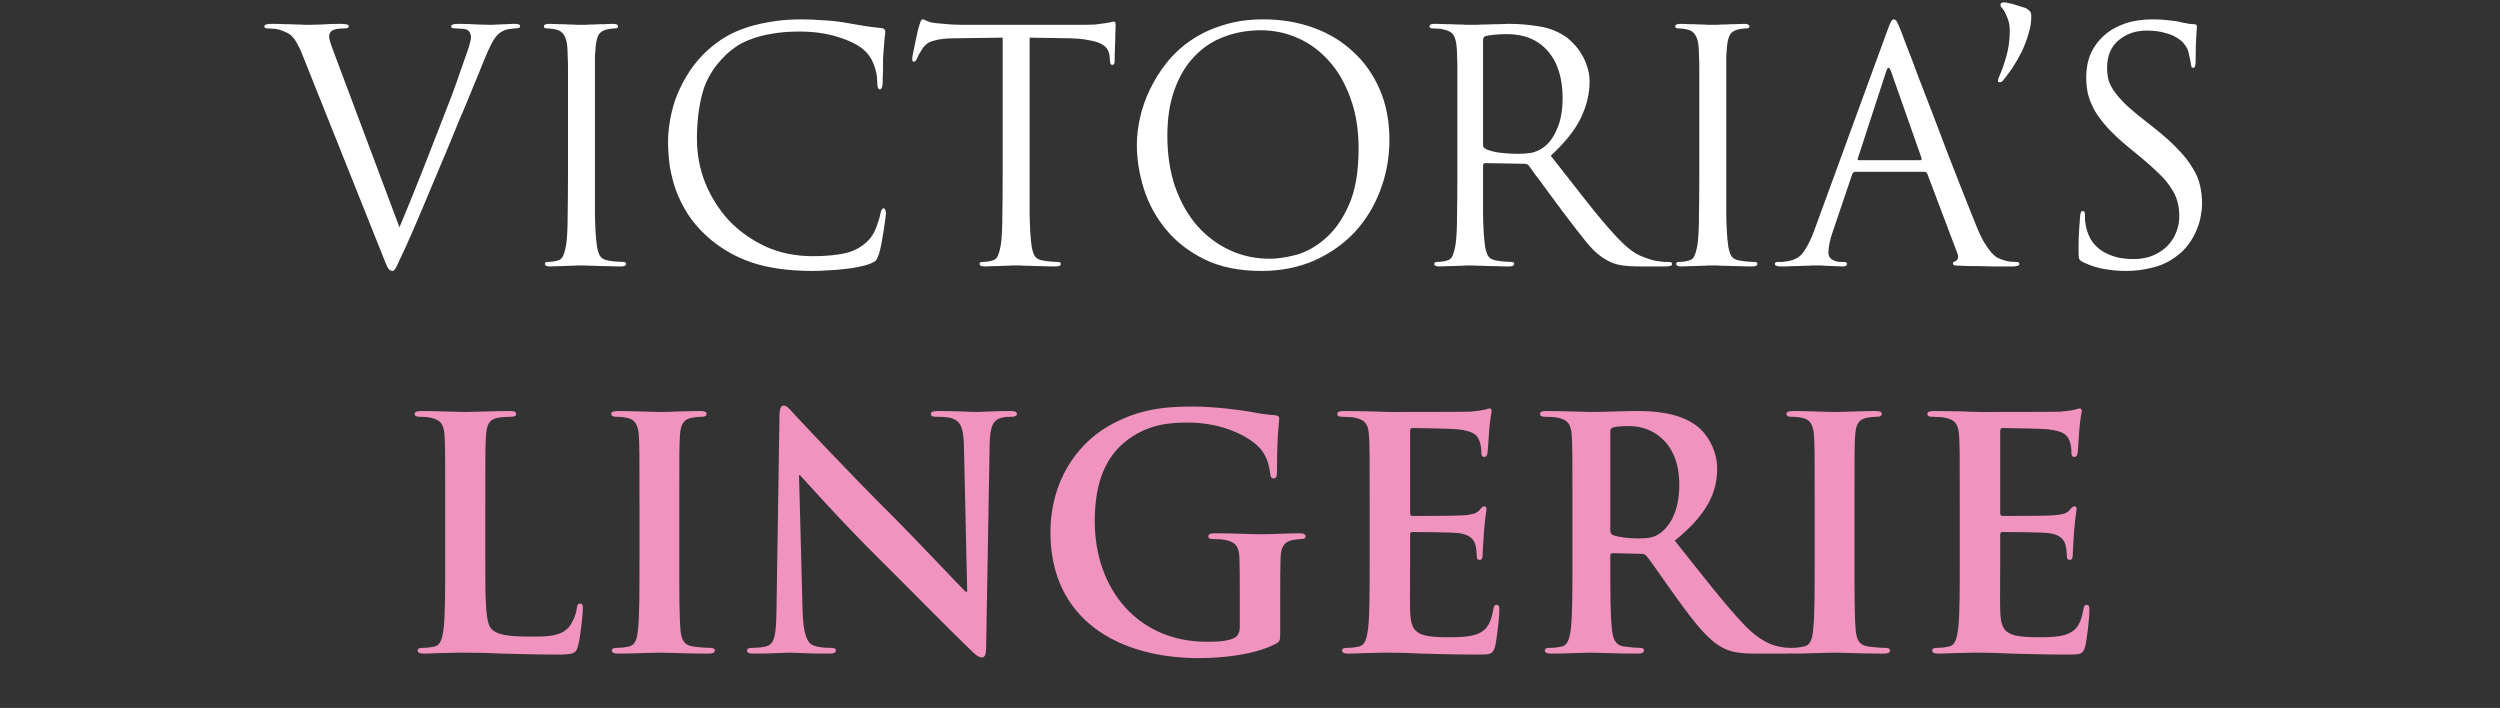 <?xml version="1.0" encoding="UTF-8"?> <svg xmlns="http://www.w3.org/2000/svg" width="226" height="64" viewBox="0 0 226 64" fill="none"><rect x="0" y="0" width="226" height="64" fill="#333333" stroke="none"/><g clip-path="url(#clip0_3015_355)"><path d="M30.541 5.695L36.111 20.548C36.382 19.91 36.71 19.117 37.097 18.169C37.484 17.202 37.89 16.187 38.315 15.123C38.741 14.04 39.166 12.947 39.592 11.845C40.037 10.723 40.443 9.679 40.81 8.712C41.178 7.726 41.487 6.855 41.739 6.101C42.009 5.347 42.203 4.796 42.319 4.447C42.396 4.235 42.454 4.032 42.493 3.838C42.551 3.645 42.58 3.48 42.58 3.345C42.58 3.229 42.551 3.113 42.493 2.997C42.454 2.862 42.358 2.755 42.203 2.678C42.029 2.62 41.835 2.591 41.623 2.591C41.429 2.571 41.255 2.562 41.1 2.562C40.888 2.562 40.781 2.504 40.781 2.388C40.781 2.233 40.994 2.156 41.419 2.156C42 2.156 42.57 2.175 43.131 2.214C43.711 2.233 44.088 2.243 44.262 2.243C44.301 2.243 44.398 2.243 44.553 2.243C44.727 2.223 44.92 2.214 45.133 2.214C45.365 2.194 45.597 2.185 45.829 2.185C46.08 2.165 46.312 2.156 46.525 2.156C46.854 2.156 47.018 2.223 47.018 2.359C47.018 2.494 46.902 2.562 46.67 2.562C46.574 2.562 46.38 2.581 46.09 2.62C45.819 2.639 45.548 2.736 45.278 2.91C45.181 2.968 45.075 3.055 44.959 3.171C44.862 3.268 44.746 3.422 44.611 3.635C44.495 3.829 44.359 4.09 44.204 4.418C44.05 4.747 43.876 5.153 43.682 5.637C43.605 5.85 43.46 6.207 43.247 6.71C43.034 7.213 42.783 7.822 42.493 8.538C42.203 9.253 41.874 10.037 41.507 10.888C41.158 11.739 40.801 12.609 40.433 13.498C39.544 15.626 38.78 17.444 38.141 18.952C37.503 20.461 37.02 21.573 36.691 22.288C36.285 23.159 36.014 23.739 35.879 24.029C35.743 24.338 35.608 24.493 35.472 24.493C35.298 24.493 35.144 24.367 35.008 24.116C34.892 23.865 34.699 23.391 34.428 22.695L27.321 4.912C27.166 4.505 27.011 4.177 26.857 3.925C26.721 3.674 26.576 3.471 26.422 3.316C26.267 3.142 26.093 3.016 25.899 2.939C25.706 2.842 25.483 2.755 25.232 2.678C25.019 2.62 24.807 2.591 24.594 2.591C24.381 2.571 24.226 2.562 24.13 2.562C23.975 2.562 23.898 2.494 23.898 2.359C23.898 2.223 24.149 2.156 24.652 2.156C25 2.156 25.358 2.165 25.725 2.185C26.093 2.185 26.431 2.194 26.741 2.214C27.05 2.214 27.321 2.223 27.553 2.243C27.785 2.243 27.949 2.243 28.046 2.243C28.201 2.243 28.549 2.233 29.09 2.214C29.632 2.175 30.183 2.156 30.744 2.156C31.266 2.156 31.527 2.223 31.527 2.359C31.527 2.494 31.43 2.562 31.237 2.562C31.082 2.562 30.889 2.571 30.657 2.591C30.444 2.61 30.27 2.649 30.135 2.707C29.98 2.784 29.874 2.881 29.816 2.997C29.777 3.094 29.758 3.19 29.758 3.287C29.758 3.48 29.835 3.79 29.99 4.215C30.144 4.641 30.328 5.134 30.541 5.695ZM53.783 10.569V15.674C53.783 17.067 53.783 18.314 53.783 19.416C53.802 20.5 53.851 21.35 53.928 21.969C53.967 22.395 54.054 22.753 54.189 23.043C54.325 23.333 54.615 23.507 55.059 23.565C55.272 23.604 55.504 23.633 55.756 23.652C56.026 23.671 56.23 23.681 56.365 23.681C56.52 23.681 56.597 23.739 56.597 23.855C56.597 24.01 56.442 24.087 56.133 24.087C55.727 24.087 55.321 24.077 54.914 24.058C54.508 24.058 54.131 24.048 53.783 24.029C53.454 24.029 53.174 24.019 52.942 24C52.729 24 52.603 24 52.565 24C52.526 24 52.391 24 52.158 24C51.946 24.019 51.694 24.029 51.404 24.029C51.114 24.048 50.814 24.058 50.505 24.058C50.196 24.077 49.934 24.087 49.722 24.087C49.412 24.087 49.258 24.01 49.258 23.855C49.258 23.739 49.335 23.681 49.49 23.681C49.625 23.681 49.77 23.671 49.925 23.652C50.08 23.633 50.224 23.604 50.36 23.565C50.65 23.507 50.843 23.333 50.94 23.043C51.056 22.753 51.143 22.395 51.201 21.969C51.279 21.35 51.317 20.5 51.317 19.416C51.337 18.314 51.346 17.067 51.346 15.674V10.569C51.346 9.447 51.346 8.528 51.346 7.813C51.346 7.097 51.346 6.526 51.346 6.101C51.346 5.656 51.337 5.308 51.317 5.057C51.317 4.786 51.308 4.534 51.288 4.302C51.23 3.355 50.901 2.813 50.302 2.678C50.147 2.639 49.983 2.61 49.809 2.591C49.635 2.571 49.499 2.562 49.403 2.562C49.248 2.562 49.17 2.504 49.17 2.388C49.17 2.233 49.325 2.156 49.635 2.156C49.867 2.156 50.147 2.165 50.476 2.185C50.805 2.185 51.114 2.194 51.404 2.214C51.694 2.214 51.946 2.223 52.158 2.243C52.391 2.243 52.526 2.243 52.565 2.243C52.603 2.243 52.729 2.243 52.942 2.243C53.174 2.223 53.435 2.214 53.725 2.214C54.015 2.194 54.315 2.185 54.624 2.185C54.934 2.165 55.195 2.156 55.408 2.156C55.717 2.156 55.872 2.233 55.872 2.388C55.872 2.504 55.794 2.562 55.64 2.562C55.543 2.562 55.437 2.571 55.321 2.591C55.224 2.591 55.089 2.61 54.914 2.649C54.528 2.726 54.257 2.9 54.102 3.171C53.967 3.422 53.88 3.8 53.841 4.302C53.822 4.534 53.802 4.786 53.783 5.057C53.783 5.308 53.783 5.656 53.783 6.101C53.783 6.526 53.783 7.097 53.783 7.813C53.783 8.528 53.783 9.447 53.783 10.569ZM73.474 24.493C71.289 24.493 69.432 24.232 67.904 23.71C66.396 23.188 65.061 22.404 63.901 21.36C63.205 20.722 62.625 20.045 62.16 19.329C61.716 18.614 61.358 17.889 61.087 17.154C60.836 16.419 60.652 15.684 60.536 14.949C60.439 14.195 60.391 13.47 60.391 12.773C60.391 12.29 60.439 11.729 60.536 11.091C60.633 10.433 60.797 9.756 61.029 9.06C61.281 8.344 61.619 7.629 62.044 6.913C62.47 6.178 63.002 5.492 63.64 4.854C64.066 4.428 64.559 4.022 65.12 3.635C65.68 3.248 66.319 2.92 67.034 2.649C67.75 2.378 68.552 2.165 69.442 2.011C70.351 1.837 71.366 1.75 72.488 1.75C73.068 1.75 73.735 1.779 74.49 1.837C75.244 1.875 75.979 1.962 76.694 2.098C77.255 2.194 77.768 2.281 78.232 2.359C78.715 2.436 79.189 2.494 79.653 2.533C79.808 2.552 79.905 2.591 79.944 2.649C80.001 2.688 80.031 2.755 80.031 2.852C80.031 2.968 80.011 3.142 79.972 3.374C79.953 3.587 79.924 3.954 79.885 4.476C79.866 4.709 79.847 4.979 79.827 5.289C79.827 5.579 79.827 5.869 79.827 6.159C79.827 6.449 79.818 6.71 79.798 6.942C79.798 7.174 79.798 7.348 79.798 7.464C79.779 7.871 79.692 8.074 79.537 8.074C79.383 8.074 79.305 7.871 79.305 7.464C79.305 6.904 79.199 6.352 78.986 5.811C78.773 5.269 78.474 4.834 78.087 4.505C77.584 4.061 76.81 3.674 75.766 3.345C74.722 3.016 73.561 2.852 72.285 2.852C71.318 2.852 70.477 2.92 69.761 3.055C69.046 3.171 68.417 3.335 67.875 3.548C67.353 3.742 66.908 3.964 66.541 4.215C66.174 4.467 65.864 4.718 65.613 4.97C64.549 5.995 63.843 7.145 63.495 8.422C63.166 9.679 63.002 11.052 63.002 12.541C63.002 13.934 63.253 15.268 63.756 16.544C64.278 17.821 64.994 18.952 65.903 19.939C66.831 20.906 67.933 21.689 69.21 22.288C70.506 22.869 71.927 23.159 73.474 23.159C74.577 23.159 75.544 23.072 76.375 22.898C77.226 22.704 77.942 22.308 78.522 21.708C78.831 21.38 79.073 20.964 79.247 20.461C79.441 19.939 79.557 19.542 79.595 19.271C79.653 18.981 79.75 18.836 79.885 18.836C79.963 18.836 80.011 18.885 80.031 18.981C80.069 19.059 80.088 19.155 80.088 19.271C80.088 19.329 80.069 19.513 80.031 19.823C79.992 20.113 79.944 20.451 79.885 20.838C79.827 21.225 79.76 21.621 79.682 22.027C79.605 22.414 79.528 22.733 79.45 22.985C79.354 23.255 79.267 23.439 79.189 23.536C79.131 23.613 78.967 23.71 78.696 23.826C78.406 23.942 78.058 24.039 77.652 24.116C77.246 24.213 76.81 24.28 76.346 24.319C75.882 24.377 75.399 24.416 74.896 24.435C74.412 24.474 73.939 24.493 73.474 24.493ZM93.079 3.403V15.674C93.079 17.067 93.079 18.314 93.079 19.416C93.099 20.5 93.147 21.35 93.224 21.969C93.263 22.395 93.35 22.753 93.485 23.043C93.621 23.333 93.911 23.507 94.356 23.565C94.568 23.604 94.8 23.633 95.052 23.652C95.323 23.671 95.526 23.681 95.661 23.681C95.816 23.681 95.893 23.739 95.893 23.855C95.893 24.01 95.738 24.087 95.429 24.087C95.023 24.087 94.617 24.077 94.211 24.058C93.804 24.058 93.427 24.048 93.079 24.029C92.75 24.029 92.47 24.019 92.238 24C92.025 24 91.9 24 91.861 24C91.822 24 91.687 24 91.455 24C91.242 24.019 90.99 24.029 90.7 24.029C90.41 24.048 90.111 24.058 89.801 24.058C89.492 24.077 89.231 24.087 89.018 24.087C88.708 24.087 88.554 24.01 88.554 23.855C88.554 23.739 88.631 23.681 88.786 23.681C88.921 23.681 89.066 23.671 89.221 23.652C89.376 23.633 89.521 23.604 89.656 23.565C89.946 23.507 90.14 23.333 90.236 23.043C90.352 22.753 90.439 22.395 90.497 21.969C90.575 21.35 90.613 20.5 90.613 19.416C90.633 18.314 90.642 17.067 90.642 15.674V3.403L86.349 3.461C85.904 3.461 85.517 3.48 85.189 3.519C84.879 3.558 84.608 3.616 84.376 3.693C84.144 3.751 83.951 3.838 83.796 3.954C83.641 4.07 83.506 4.215 83.39 4.389C83.235 4.641 83.119 4.834 83.042 4.97C82.984 5.086 82.936 5.192 82.897 5.289C82.819 5.482 82.723 5.579 82.607 5.579C82.51 5.579 82.462 5.492 82.462 5.318C82.462 5.24 82.491 5.057 82.549 4.767C82.607 4.457 82.674 4.128 82.752 3.78C82.829 3.432 82.897 3.113 82.955 2.823C83.032 2.533 83.081 2.359 83.1 2.301C83.138 2.204 83.177 2.088 83.216 1.953C83.274 1.817 83.332 1.75 83.39 1.75C83.487 1.75 83.622 1.798 83.796 1.895C83.99 1.991 84.28 2.059 84.666 2.098C85.092 2.136 85.537 2.175 86.001 2.214C86.465 2.233 86.784 2.243 86.958 2.243H97.837C98.301 2.243 98.697 2.233 99.026 2.214C99.374 2.175 99.664 2.136 99.897 2.098C100.109 2.059 100.283 2.03 100.419 2.011C100.554 1.972 100.651 1.953 100.709 1.953C100.786 1.953 100.825 1.991 100.825 2.069C100.844 2.127 100.854 2.204 100.854 2.301C100.854 2.513 100.844 2.784 100.825 3.113C100.825 3.442 100.815 3.771 100.796 4.099C100.796 4.428 100.786 4.728 100.767 4.999C100.767 5.25 100.767 5.414 100.767 5.492C100.767 5.743 100.699 5.869 100.564 5.869C100.486 5.869 100.428 5.84 100.39 5.782C100.37 5.724 100.351 5.588 100.332 5.376L100.303 5.057C100.283 4.844 100.216 4.641 100.1 4.447C99.984 4.254 99.79 4.09 99.519 3.954C99.268 3.819 98.91 3.713 98.446 3.635C98.001 3.538 97.431 3.48 96.734 3.461L93.079 3.403ZM102.772 13.092C102.772 12.319 102.869 11.497 103.062 10.627C103.256 9.756 103.556 8.905 103.962 8.074C104.368 7.223 104.871 6.42 105.47 5.666C106.089 4.892 106.824 4.215 107.675 3.635C108.526 3.055 109.493 2.6 110.576 2.272C111.659 1.924 112.868 1.75 114.202 1.75C115.827 1.75 117.335 2.001 118.728 2.504C120.12 3.007 121.319 3.732 122.325 4.68C123.35 5.608 124.152 6.749 124.733 8.103C125.313 9.437 125.603 10.946 125.603 12.628C125.603 14.253 125.323 15.79 124.762 17.241C124.22 18.672 123.447 19.929 122.441 21.012C121.435 22.076 120.217 22.927 118.786 23.565C117.355 24.184 115.769 24.493 114.028 24.493C112.036 24.493 110.324 24.145 108.893 23.449C107.482 22.753 106.321 21.853 105.412 20.751C104.503 19.648 103.836 18.43 103.411 17.096C102.985 15.742 102.772 14.408 102.772 13.092ZM105.528 12.28C105.528 13.963 105.76 15.491 106.224 16.864C106.708 18.237 107.366 19.407 108.197 20.374C109.048 21.341 110.034 22.085 111.156 22.608C112.278 23.13 113.496 23.391 114.811 23.391C115.469 23.391 116.252 23.275 117.161 23.043C118.07 22.791 118.94 22.308 119.772 21.592C120.623 20.877 121.339 19.871 121.919 18.575C122.518 17.26 122.818 15.549 122.818 13.441C122.818 11.7 122.567 10.162 122.064 8.828C121.58 7.493 120.932 6.381 120.12 5.492C119.308 4.583 118.37 3.896 117.306 3.432C116.242 2.968 115.14 2.736 113.999 2.736C112.781 2.736 111.649 2.939 110.605 3.345C109.58 3.732 108.69 4.331 107.936 5.144C107.182 5.937 106.592 6.933 106.166 8.132C105.741 9.311 105.528 10.694 105.528 12.28ZM131.746 15.674V10.569C131.746 9.447 131.746 8.528 131.746 7.813C131.746 7.097 131.746 6.526 131.746 6.101C131.746 5.656 131.737 5.308 131.717 5.057C131.717 4.786 131.708 4.534 131.688 4.302C131.649 3.8 131.553 3.422 131.398 3.171C131.243 2.92 130.924 2.746 130.441 2.649C130.325 2.61 130.16 2.591 129.948 2.591C129.754 2.571 129.59 2.562 129.454 2.562C129.3 2.562 129.222 2.504 129.222 2.388C129.222 2.233 129.377 2.156 129.686 2.156C130.015 2.156 130.363 2.165 130.731 2.185C131.098 2.185 131.437 2.194 131.746 2.214C132.075 2.214 132.346 2.223 132.558 2.243C132.791 2.243 132.926 2.243 132.965 2.243C133.042 2.243 133.216 2.243 133.487 2.243C133.777 2.223 134.096 2.214 134.444 2.214C134.812 2.194 135.169 2.185 135.517 2.185C135.866 2.165 136.156 2.156 136.388 2.156C137.316 2.156 138.235 2.233 139.144 2.388C140.072 2.523 140.923 2.871 141.697 3.432C141.871 3.567 142.074 3.761 142.306 4.012C142.538 4.244 142.751 4.525 142.944 4.854C143.157 5.182 143.331 5.559 143.466 5.985C143.621 6.41 143.698 6.875 143.698 7.377C143.698 8.46 143.437 9.553 142.915 10.655C142.393 11.739 141.484 12.88 140.188 14.079C141.387 15.607 142.48 16.999 143.466 18.256C144.452 19.513 145.371 20.596 146.222 21.505C147.015 22.337 147.711 22.878 148.311 23.13C148.91 23.381 149.394 23.536 149.761 23.594C150.032 23.633 150.264 23.662 150.457 23.681C150.651 23.681 150.796 23.681 150.893 23.681C151.067 23.681 151.154 23.739 151.154 23.855C151.154 23.952 151.105 24.01 151.009 24.029C150.912 24.068 150.728 24.087 150.457 24.087H148.398C147.585 24.087 146.957 24.048 146.512 23.971C146.067 23.894 145.661 23.749 145.294 23.536C144.675 23.207 144.075 22.695 143.495 21.998C142.915 21.283 142.209 20.374 141.377 19.271C141.068 18.865 140.759 18.45 140.449 18.024C140.14 17.599 139.84 17.192 139.55 16.806C139.279 16.419 139.018 16.071 138.767 15.761C138.534 15.432 138.351 15.171 138.215 14.978C138.099 14.862 137.974 14.804 137.838 14.804L134.27 14.746C134.135 14.746 134.067 14.823 134.067 14.978V15.674C134.067 17.067 134.067 18.314 134.067 19.416C134.086 20.5 134.135 21.35 134.212 21.969C134.251 22.395 134.338 22.753 134.473 23.043C134.608 23.333 134.899 23.507 135.343 23.565C135.556 23.604 135.788 23.633 136.04 23.652C136.31 23.671 136.513 23.681 136.649 23.681C136.804 23.681 136.881 23.739 136.881 23.855C136.881 24.01 136.726 24.087 136.417 24.087C136.011 24.087 135.604 24.077 135.198 24.058C134.792 24.058 134.415 24.048 134.067 24.029C133.738 24.029 133.458 24.019 133.226 24C133.013 24 132.887 24 132.849 24C132.849 24 132.742 24 132.529 24C132.336 24.019 132.094 24.029 131.804 24.029C131.514 24.048 131.214 24.058 130.905 24.058C130.595 24.077 130.334 24.087 130.122 24.087C129.812 24.087 129.657 24.01 129.657 23.855C129.657 23.739 129.735 23.681 129.89 23.681C130.025 23.681 130.17 23.671 130.325 23.652C130.479 23.633 130.624 23.604 130.76 23.565C131.05 23.507 131.243 23.333 131.34 23.043C131.456 22.753 131.543 22.395 131.601 21.969C131.678 21.35 131.717 20.5 131.717 19.416C131.737 18.314 131.746 17.067 131.746 15.674ZM134.067 3.606V13.092C134.067 13.247 134.135 13.363 134.27 13.441C134.483 13.576 134.879 13.692 135.459 13.789C136.059 13.866 136.678 13.905 137.316 13.905C137.664 13.905 138.032 13.876 138.418 13.818C138.805 13.74 139.163 13.585 139.492 13.353C139.995 13.005 140.41 12.454 140.739 11.7C141.087 10.926 141.261 9.988 141.261 8.886C141.261 7.068 140.817 5.647 139.927 4.622C139.037 3.596 137.809 3.084 136.243 3.084C135.798 3.084 135.401 3.103 135.053 3.142C134.705 3.181 134.454 3.219 134.299 3.258C134.144 3.316 134.067 3.432 134.067 3.606ZM156.054 10.569V15.674C156.054 17.067 156.054 18.314 156.054 19.416C156.073 20.5 156.121 21.35 156.199 21.969C156.237 22.395 156.324 22.753 156.46 23.043C156.595 23.333 156.885 23.507 157.33 23.565C157.543 23.604 157.775 23.633 158.026 23.652C158.297 23.671 158.5 23.681 158.635 23.681C158.79 23.681 158.868 23.739 158.868 23.855C158.868 24.01 158.713 24.087 158.403 24.087C157.997 24.087 157.591 24.077 157.185 24.058C156.779 24.058 156.402 24.048 156.054 24.029C155.725 24.029 155.444 24.019 155.212 24C155 24 154.874 24 154.835 24C154.797 24 154.661 24 154.429 24C154.216 24.019 153.965 24.029 153.675 24.029C153.385 24.048 153.085 24.058 152.776 24.058C152.466 24.077 152.205 24.087 151.992 24.087C151.683 24.087 151.528 24.01 151.528 23.855C151.528 23.739 151.605 23.681 151.76 23.681C151.896 23.681 152.041 23.671 152.195 23.652C152.35 23.633 152.495 23.604 152.63 23.565C152.921 23.507 153.114 23.333 153.211 23.043C153.327 22.753 153.414 22.395 153.472 21.969C153.549 21.35 153.588 20.5 153.588 19.416C153.607 18.314 153.617 17.067 153.617 15.674V10.569C153.617 9.447 153.617 8.528 153.617 7.813C153.617 7.097 153.617 6.526 153.617 6.101C153.617 5.656 153.607 5.308 153.588 5.057C153.588 4.786 153.578 4.534 153.559 4.302C153.501 3.355 153.172 2.813 152.572 2.678C152.418 2.639 152.253 2.61 152.079 2.591C151.905 2.571 151.77 2.562 151.673 2.562C151.518 2.562 151.441 2.504 151.441 2.388C151.441 2.233 151.596 2.156 151.905 2.156C152.137 2.156 152.418 2.165 152.747 2.185C153.075 2.185 153.385 2.194 153.675 2.214C153.965 2.214 154.216 2.223 154.429 2.243C154.661 2.243 154.797 2.243 154.835 2.243C154.874 2.243 155 2.243 155.212 2.243C155.444 2.223 155.705 2.214 155.996 2.214C156.286 2.194 156.585 2.185 156.895 2.185C157.204 2.165 157.465 2.156 157.678 2.156C157.988 2.156 158.142 2.233 158.142 2.388C158.142 2.504 158.065 2.562 157.91 2.562C157.814 2.562 157.707 2.571 157.591 2.591C157.494 2.591 157.359 2.61 157.185 2.649C156.798 2.726 156.527 2.9 156.373 3.171C156.237 3.422 156.15 3.8 156.112 4.302C156.092 4.534 156.073 4.786 156.054 5.057C156.054 5.308 156.054 5.656 156.054 6.101C156.054 6.526 156.054 7.097 156.054 7.813C156.054 8.528 156.054 9.447 156.054 10.569ZM163.986 20.896L170.571 2.881C170.745 2.397 170.871 2.088 170.948 1.953C171.025 1.817 171.112 1.75 171.209 1.75C171.306 1.75 171.393 1.817 171.47 1.953C171.548 2.069 171.673 2.349 171.847 2.794C171.925 2.987 172.099 3.451 172.37 4.186C172.66 4.902 172.998 5.792 173.385 6.855C173.791 7.9 174.236 9.05 174.719 10.307C175.203 11.565 175.677 12.812 176.141 14.05C176.624 15.268 177.079 16.428 177.504 17.531C177.949 18.633 178.317 19.552 178.607 20.287C178.858 20.925 179.1 21.447 179.332 21.853C179.583 22.259 179.806 22.578 179.999 22.811C180.212 23.043 180.405 23.207 180.579 23.304C180.773 23.401 180.947 23.468 181.101 23.507C181.314 23.584 181.517 23.633 181.711 23.652C181.923 23.671 182.107 23.681 182.262 23.681C182.455 23.681 182.552 23.739 182.552 23.855C182.552 23.952 182.494 24.01 182.378 24.029C182.262 24.068 182.126 24.087 181.972 24.087C181.856 24.087 181.643 24.087 181.334 24.087C181.043 24.087 180.686 24.087 180.26 24.087C179.854 24.087 179.4 24.077 178.897 24.058C178.413 24.058 177.92 24.048 177.417 24.029C177.146 24.01 176.934 24 176.779 24C176.624 23.981 176.547 23.923 176.547 23.826C176.547 23.729 176.615 23.662 176.75 23.623C176.847 23.584 176.924 23.507 176.982 23.391C177.04 23.255 177.021 23.072 176.924 22.84L174.226 15.703C174.168 15.587 174.081 15.529 173.965 15.529H167.728C167.593 15.529 167.496 15.607 167.438 15.761L165.697 20.896C165.427 21.65 165.291 22.298 165.291 22.84C165.291 23.13 165.407 23.342 165.639 23.478C165.891 23.613 166.142 23.681 166.394 23.681H166.684C166.877 23.681 166.974 23.739 166.974 23.855C166.974 24.01 166.829 24.087 166.539 24.087C166.365 24.087 166.161 24.077 165.929 24.058C165.697 24.058 165.475 24.048 165.262 24.029C165.049 24.029 164.846 24.019 164.653 24C164.479 24 164.353 24 164.276 24C164.198 24 164.044 24 163.812 24C163.599 24.019 163.338 24.029 163.028 24.029C162.719 24.048 162.39 24.058 162.042 24.058C161.694 24.077 161.346 24.087 160.998 24.087C160.63 24.087 160.447 24.01 160.447 23.855C160.447 23.739 160.534 23.681 160.708 23.681C160.804 23.681 160.94 23.681 161.114 23.681C161.288 23.662 161.433 23.642 161.549 23.623C162.226 23.526 162.729 23.236 163.057 22.753C163.406 22.25 163.715 21.631 163.986 20.896ZM168.047 14.485H173.588C173.704 14.485 173.743 14.417 173.704 14.282L170.948 6.449C170.793 6.024 170.648 6.024 170.513 6.449L167.96 14.282C167.902 14.417 167.931 14.485 168.047 14.485ZM181.685 2.765C181.685 2.32 181.608 1.924 181.453 1.575C181.318 1.227 181.202 0.995 181.105 0.879C180.989 0.744 180.911 0.647 180.873 0.589C180.853 0.531 180.844 0.463 180.844 0.386C180.844 0.347 180.873 0.309 180.931 0.27C180.989 0.231 181.047 0.212 181.105 0.212C181.221 0.212 181.366 0.231 181.54 0.27C181.733 0.309 181.927 0.357 182.12 0.415C182.314 0.473 182.497 0.531 182.671 0.589C182.865 0.647 183.02 0.696 183.136 0.734C183.31 0.831 183.435 0.928 183.513 1.024C183.59 1.121 183.629 1.276 183.629 1.488C183.629 2.011 183.542 2.542 183.368 3.084C183.213 3.626 183.01 4.157 182.758 4.68C182.507 5.182 182.236 5.656 181.946 6.101C181.656 6.526 181.385 6.894 181.134 7.203C181.037 7.358 180.911 7.435 180.757 7.435C180.66 7.435 180.612 7.387 180.612 7.29C180.612 7.213 180.65 7.087 180.728 6.913C180.94 6.449 181.153 5.85 181.366 5.115C181.579 4.38 181.685 3.596 181.685 2.765ZM192.221 24.493C191.544 24.493 190.877 24.435 190.22 24.319C189.562 24.203 188.933 24 188.334 23.71C188.121 23.613 187.995 23.507 187.957 23.391C187.918 23.255 187.899 22.994 187.899 22.608C187.899 21.873 187.918 21.234 187.957 20.693C187.995 20.151 188.024 19.765 188.044 19.532C188.063 19.223 188.141 19.068 188.276 19.068C188.411 19.068 188.479 19.175 188.479 19.387C188.479 19.523 188.479 19.687 188.479 19.881C188.498 20.055 188.527 20.248 188.566 20.461C188.682 21.002 188.875 21.466 189.146 21.853C189.417 22.221 189.746 22.52 190.133 22.753C190.539 22.985 190.974 23.159 191.438 23.275C191.902 23.372 192.376 23.42 192.859 23.42C193.556 23.42 194.165 23.304 194.687 23.072C195.209 22.84 195.635 22.549 195.963 22.201C196.312 21.834 196.573 21.418 196.747 20.954C196.921 20.49 197.008 20.026 197.008 19.561C197.008 19.059 196.95 18.604 196.834 18.198C196.718 17.773 196.524 17.366 196.254 16.98C196.002 16.573 195.664 16.167 195.238 15.761C194.813 15.336 194.291 14.862 193.672 14.34L192.366 13.266C191.593 12.628 190.964 12.038 190.481 11.497C189.997 10.955 189.61 10.433 189.32 9.93C189.05 9.408 188.856 8.915 188.74 8.451C188.643 7.967 188.595 7.474 188.595 6.971C188.595 6.198 188.73 5.492 189.001 4.854C189.291 4.215 189.697 3.664 190.22 3.2C190.742 2.736 191.37 2.378 192.105 2.127C192.84 1.875 193.672 1.75 194.6 1.75C195.161 1.75 195.654 1.779 196.08 1.837C196.524 1.875 196.93 1.943 197.298 2.04C197.569 2.098 197.772 2.136 197.907 2.156C198.062 2.175 198.197 2.185 198.313 2.185C198.507 2.185 198.603 2.252 198.603 2.388C198.603 2.465 198.584 2.755 198.545 3.258C198.507 3.742 198.487 4.476 198.487 5.463C198.487 5.908 198.42 6.13 198.284 6.13C198.188 6.13 198.13 6.101 198.11 6.043C198.091 5.966 198.072 5.869 198.052 5.753C198.033 5.579 197.984 5.337 197.907 5.028C197.849 4.699 197.772 4.457 197.675 4.302C197.636 4.225 197.549 4.099 197.414 3.925C197.279 3.751 197.066 3.577 196.776 3.403C196.505 3.229 196.147 3.084 195.702 2.968C195.258 2.833 194.706 2.765 194.049 2.765C193.043 2.765 192.192 3.065 191.496 3.664C190.819 4.244 190.481 5.066 190.481 6.13C190.481 6.536 190.529 6.923 190.626 7.29C190.742 7.639 190.935 7.996 191.206 8.364C191.477 8.731 191.834 9.128 192.279 9.553C192.743 9.979 193.324 10.462 194.02 11.004L194.832 11.642C195.683 12.319 196.379 12.947 196.921 13.527C197.482 14.108 197.917 14.668 198.226 15.21C198.555 15.732 198.777 16.264 198.893 16.806C199.01 17.328 199.068 17.879 199.068 18.459C199.068 18.749 199.029 19.097 198.951 19.503C198.893 19.91 198.768 20.335 198.574 20.78C198.4 21.225 198.149 21.67 197.82 22.114C197.511 22.54 197.105 22.927 196.602 23.275C195.983 23.72 195.296 24.029 194.542 24.203C193.788 24.396 193.014 24.493 192.221 24.493Z" fill="white"></path><path d="M43.872 45.569V50.674C43.872 54.388 43.872 56.389 44.481 56.911C44.974 57.346 45.728 57.55 47.991 57.55C49.529 57.55 50.66 57.52 51.385 56.737C51.733 56.36 52.082 55.548 52.14 54.997C52.169 54.736 52.227 54.562 52.459 54.562C52.662 54.562 52.691 54.707 52.691 55.055C52.691 55.374 52.488 57.55 52.256 58.391C52.082 59.029 51.937 59.174 50.428 59.174C48.339 59.174 46.831 59.116 45.525 59.087C44.22 59.029 43.176 59 41.986 59C41.667 59 41.029 59 40.333 59.029C39.665 59.029 38.911 59.087 38.331 59.087C37.954 59.087 37.751 59 37.751 58.797C37.751 58.652 37.867 58.565 38.215 58.565C38.65 58.565 38.998 58.507 39.259 58.449C39.84 58.333 39.984 57.695 40.101 56.853C40.246 55.635 40.246 53.343 40.246 50.674V45.569C40.246 41.159 40.246 40.347 40.188 39.418C40.13 38.432 39.898 37.968 38.94 37.765C38.708 37.707 38.36 37.678 37.983 37.678C37.664 37.678 37.49 37.62 37.49 37.417C37.49 37.214 37.693 37.156 38.128 37.156C39.491 37.156 41.319 37.243 42.102 37.243C42.798 37.243 44.916 37.156 46.047 37.156C46.454 37.156 46.657 37.214 46.657 37.417C46.657 37.62 46.483 37.678 46.135 37.678C45.816 37.678 45.351 37.707 45.003 37.765C44.22 37.91 43.988 38.403 43.93 39.418C43.872 40.347 43.872 41.159 43.872 45.569ZM57.81 50.674V45.569C57.81 41.159 57.81 40.347 57.752 39.418C57.694 38.432 57.404 37.939 56.766 37.794C56.447 37.707 56.069 37.678 55.721 37.678C55.431 37.678 55.257 37.62 55.257 37.388C55.257 37.214 55.489 37.156 55.953 37.156C57.056 37.156 58.883 37.243 59.725 37.243C60.45 37.243 62.161 37.156 63.264 37.156C63.641 37.156 63.873 37.214 63.873 37.388C63.873 37.62 63.699 37.678 63.409 37.678C63.119 37.678 62.887 37.707 62.539 37.765C61.755 37.91 61.523 38.403 61.465 39.418C61.407 40.347 61.407 41.159 61.407 45.569V50.674C61.407 53.488 61.407 55.78 61.523 57.027C61.61 57.811 61.813 58.333 62.684 58.449C63.09 58.507 63.728 58.565 64.163 58.565C64.482 58.565 64.627 58.652 64.627 58.797C64.627 59 64.395 59.087 64.076 59.087C62.161 59.087 60.334 59 59.551 59C58.883 59 57.056 59.087 55.895 59.087C55.518 59.087 55.315 59 55.315 58.797C55.315 58.652 55.431 58.565 55.779 58.565C56.215 58.565 56.563 58.507 56.824 58.449C57.404 58.333 57.578 57.84 57.665 56.998C57.81 55.78 57.81 53.488 57.81 50.674ZM72.232 42.958L72.551 55.142C72.609 57.404 72.987 58.159 73.567 58.362C74.06 58.536 74.611 58.565 75.075 58.565C75.394 58.565 75.568 58.623 75.568 58.797C75.568 59.029 75.307 59.087 74.901 59.087C73.016 59.087 71.855 59 71.304 59C71.043 59 69.679 59.087 68.171 59.087C67.794 59.087 67.533 59.058 67.533 58.797C67.533 58.623 67.707 58.565 67.997 58.565C68.374 58.565 68.896 58.536 69.302 58.42C70.056 58.188 70.172 57.346 70.201 54.823L70.463 37.649C70.463 37.069 70.55 36.663 70.84 36.663C71.159 36.663 71.42 37.04 71.913 37.562C72.261 37.939 76.671 42.667 80.906 46.874C82.879 48.847 86.795 53.024 87.288 53.488H87.433L87.143 40.463C87.114 38.693 86.853 38.142 86.157 37.852C85.722 37.678 85.025 37.678 84.619 37.678C84.271 37.678 84.155 37.591 84.155 37.417C84.155 37.185 84.474 37.156 84.909 37.156C86.418 37.156 87.81 37.243 88.42 37.243C88.739 37.243 89.841 37.156 91.263 37.156C91.64 37.156 91.93 37.185 91.93 37.417C91.93 37.591 91.756 37.678 91.408 37.678C91.118 37.678 90.885 37.678 90.537 37.765C89.725 37.997 89.493 38.606 89.464 40.231L89.145 58.536C89.145 59.174 89.029 59.435 88.768 59.435C88.449 59.435 88.1 59.116 87.781 58.797C85.954 57.056 82.241 53.256 79.224 50.268C76.061 47.135 72.841 43.509 72.319 42.958H72.232ZM115.732 53.952V57.143C115.732 57.927 115.703 57.985 115.355 58.188C113.47 59.174 110.627 59.493 108.364 59.493C101.256 59.493 94.961 56.128 94.961 48.121C94.961 43.48 97.369 40.231 100.009 38.635C102.794 36.953 105.376 36.75 107.813 36.75C109.814 36.75 112.367 37.098 112.947 37.214C113.557 37.33 114.572 37.504 115.239 37.533C115.587 37.562 115.645 37.678 115.645 37.881C115.645 38.2 115.442 39.012 115.442 42.639C115.442 43.103 115.355 43.248 115.123 43.248C114.92 43.248 114.862 43.103 114.833 42.871C114.746 42.203 114.601 41.275 113.847 40.463C112.976 39.535 110.656 38.2 107.377 38.2C105.782 38.2 103.664 38.316 101.634 39.999C100.009 41.362 98.965 43.538 98.965 47.106C98.965 53.343 102.939 58.014 109.06 58.014C109.814 58.014 110.83 58.014 111.526 57.695C111.961 57.492 112.077 57.114 112.077 56.621V53.894C112.077 52.444 112.077 51.341 112.048 50.471C112.019 49.485 111.758 49.021 110.801 48.818C110.569 48.76 110.075 48.731 109.669 48.731C109.408 48.731 109.234 48.672 109.234 48.498C109.234 48.266 109.437 48.208 109.843 48.208C111.352 48.208 113.179 48.295 114.05 48.295C114.949 48.295 116.487 48.208 117.444 48.208C117.821 48.208 118.024 48.266 118.024 48.498C118.024 48.672 117.85 48.731 117.647 48.731C117.415 48.731 117.212 48.76 116.864 48.818C116.08 48.963 115.79 49.456 115.761 50.471C115.732 51.341 115.732 52.502 115.732 53.952ZM123.818 50.674V45.569C123.818 41.159 123.818 40.347 123.76 39.418C123.702 38.432 123.47 37.968 122.513 37.765C122.281 37.707 121.788 37.678 121.382 37.678C121.063 37.678 120.889 37.62 120.889 37.417C120.889 37.214 121.092 37.156 121.527 37.156C122.31 37.156 123.151 37.185 123.877 37.185C124.631 37.214 125.298 37.243 125.704 37.243C126.632 37.243 132.405 37.243 132.957 37.214C133.508 37.156 133.972 37.098 134.204 37.04C134.349 37.011 134.523 36.924 134.668 36.924C134.813 36.924 134.842 37.04 134.842 37.185C134.842 37.388 134.697 37.736 134.61 39.07C134.581 39.36 134.523 40.637 134.465 40.985C134.436 41.13 134.378 41.304 134.175 41.304C133.972 41.304 133.914 41.159 133.914 40.898C133.914 40.695 133.885 40.202 133.74 39.854C133.537 39.331 133.247 38.983 131.796 38.809C131.303 38.751 128.257 38.693 127.677 38.693C127.532 38.693 127.474 38.78 127.474 38.983V46.323C127.474 46.526 127.503 46.642 127.677 46.642C128.315 46.642 131.651 46.642 132.318 46.584C133.015 46.526 133.45 46.439 133.711 46.149C133.914 45.917 134.03 45.772 134.175 45.772C134.291 45.772 134.378 45.83 134.378 46.004C134.378 46.178 134.262 46.642 134.146 48.121C134.117 48.702 134.03 49.862 134.03 50.065C134.03 50.297 134.03 50.616 133.769 50.616C133.566 50.616 133.508 50.5 133.508 50.355C133.479 50.065 133.479 49.688 133.392 49.311C133.247 48.731 132.841 48.295 131.767 48.179C131.216 48.121 128.344 48.092 127.648 48.092C127.503 48.092 127.474 48.208 127.474 48.382V50.674C127.474 51.66 127.445 54.329 127.474 55.171C127.532 57.172 127.996 57.608 130.955 57.608C131.709 57.608 132.928 57.608 133.682 57.259C134.436 56.911 134.784 56.302 134.987 55.113C135.045 54.794 135.103 54.678 135.306 54.678C135.538 54.678 135.538 54.91 135.538 55.2C135.538 55.867 135.306 57.84 135.161 58.42C134.958 59.174 134.697 59.174 133.595 59.174C131.419 59.174 129.824 59.116 128.576 59.087C127.329 59.029 126.429 59 125.559 59C125.24 59 124.602 59 123.906 59.029C123.238 59.029 122.484 59.087 121.904 59.087C121.527 59.087 121.324 59 121.324 58.797C121.324 58.652 121.44 58.565 121.788 58.565C122.223 58.565 122.571 58.507 122.832 58.449C123.412 58.333 123.557 57.695 123.673 56.853C123.818 55.635 123.818 53.343 123.818 50.674ZM142.148 50.674V45.569C142.148 41.159 142.148 40.347 142.09 39.418C142.032 38.432 141.8 37.968 140.842 37.765C140.61 37.707 140.117 37.678 139.711 37.678C139.392 37.678 139.218 37.62 139.218 37.417C139.218 37.214 139.421 37.156 139.856 37.156C141.394 37.156 143.221 37.243 143.83 37.243C144.817 37.243 147.021 37.156 147.921 37.156C149.748 37.156 151.692 37.33 153.259 38.403C154.071 38.954 155.231 40.434 155.231 42.377C155.231 44.524 154.332 46.497 151.402 48.876C153.984 52.125 155.985 54.707 157.697 56.505C159.322 58.188 160.511 58.391 160.946 58.478C161.265 58.536 161.526 58.565 161.758 58.565C161.991 58.565 162.107 58.652 162.107 58.797C162.107 59.029 161.903 59.087 161.555 59.087H158.799C157.175 59.087 156.45 58.942 155.695 58.536C154.448 57.869 153.346 56.505 151.721 54.271C150.561 52.676 149.226 50.703 148.849 50.268C148.704 50.094 148.53 50.065 148.327 50.065L145.803 50.007C145.658 50.007 145.571 50.065 145.571 50.239V50.645C145.571 53.343 145.571 55.635 145.716 56.853C145.803 57.695 145.977 58.333 146.847 58.449C147.283 58.507 147.921 58.565 148.269 58.565C148.501 58.565 148.617 58.652 148.617 58.797C148.617 59 148.414 59.087 148.037 59.087C146.354 59.087 144.208 59 143.772 59C143.221 59 141.394 59.087 140.233 59.087C139.856 59.087 139.653 59 139.653 58.797C139.653 58.652 139.769 58.565 140.117 58.565C140.552 58.565 140.9 58.507 141.162 58.449C141.742 58.333 141.887 57.695 142.003 56.853C142.148 55.635 142.148 53.343 142.148 50.674ZM145.571 39.041V47.86C145.571 48.179 145.629 48.295 145.832 48.382C146.441 48.586 147.312 48.672 148.037 48.672C149.197 48.672 149.574 48.556 150.097 48.179C150.967 47.541 151.808 46.207 151.808 43.828C151.808 39.709 149.081 38.519 147.37 38.519C146.644 38.519 146.122 38.548 145.832 38.635C145.629 38.693 145.571 38.809 145.571 39.041ZM164.047 50.674V45.569C164.047 41.159 164.047 40.347 163.989 39.418C163.931 38.432 163.641 37.939 163.002 37.794C162.683 37.707 162.306 37.678 161.958 37.678C161.668 37.678 161.494 37.62 161.494 37.388C161.494 37.214 161.726 37.156 162.19 37.156C163.293 37.156 165.12 37.243 165.961 37.243C166.687 37.243 168.398 37.156 169.501 37.156C169.878 37.156 170.11 37.214 170.11 37.388C170.11 37.62 169.936 37.678 169.646 37.678C169.356 37.678 169.123 37.707 168.775 37.765C167.992 37.91 167.76 38.403 167.702 39.418C167.644 40.347 167.644 41.159 167.644 45.569V50.674C167.644 53.488 167.644 55.78 167.76 57.027C167.847 57.811 168.05 58.333 168.92 58.449C169.327 58.507 169.965 58.565 170.4 58.565C170.719 58.565 170.864 58.652 170.864 58.797C170.864 59 170.632 59.087 170.313 59.087C168.398 59.087 166.571 59 165.787 59C165.12 59 163.293 59.087 162.132 59.087C161.755 59.087 161.552 59 161.552 58.797C161.552 58.652 161.668 58.565 162.016 58.565C162.451 58.565 162.799 58.507 163.06 58.449C163.641 58.333 163.815 57.84 163.902 56.998C164.047 55.78 164.047 53.488 164.047 50.674ZM177.163 50.674V45.569C177.163 41.159 177.163 40.347 177.105 39.418C177.047 38.432 176.815 37.968 175.858 37.765C175.626 37.707 175.133 37.678 174.727 37.678C174.408 37.678 174.233 37.62 174.233 37.417C174.233 37.214 174.437 37.156 174.872 37.156C175.655 37.156 176.496 37.185 177.221 37.185C177.976 37.214 178.643 37.243 179.049 37.243C179.977 37.243 185.75 37.243 186.302 37.214C186.853 37.156 187.317 37.098 187.549 37.04C187.694 37.011 187.868 36.924 188.013 36.924C188.158 36.924 188.187 37.04 188.187 37.185C188.187 37.388 188.042 37.736 187.955 39.07C187.926 39.36 187.868 40.637 187.81 40.985C187.781 41.13 187.723 41.304 187.52 41.304C187.317 41.304 187.259 41.159 187.259 40.898C187.259 40.695 187.23 40.202 187.085 39.854C186.882 39.331 186.592 38.983 185.141 38.809C184.648 38.751 181.602 38.693 181.022 38.693C180.877 38.693 180.819 38.78 180.819 38.983V46.323C180.819 46.526 180.848 46.642 181.022 46.642C181.66 46.642 184.996 46.642 185.663 46.584C186.36 46.526 186.795 46.439 187.056 46.149C187.259 45.917 187.375 45.772 187.52 45.772C187.636 45.772 187.723 45.83 187.723 46.004C187.723 46.178 187.607 46.642 187.491 48.121C187.462 48.702 187.375 49.862 187.375 50.065C187.375 50.297 187.375 50.616 187.114 50.616C186.911 50.616 186.853 50.5 186.853 50.355C186.824 50.065 186.824 49.688 186.737 49.311C186.592 48.731 186.185 48.295 185.112 48.179C184.561 48.121 181.689 48.092 180.993 48.092C180.848 48.092 180.819 48.208 180.819 48.382V50.674C180.819 51.66 180.79 54.329 180.819 55.171C180.877 57.172 181.341 57.608 184.3 57.608C185.054 57.608 186.273 57.608 187.027 57.259C187.781 56.911 188.129 56.302 188.332 55.113C188.39 54.794 188.448 54.678 188.651 54.678C188.883 54.678 188.883 54.91 188.883 55.2C188.883 55.867 188.651 57.84 188.506 58.42C188.303 59.174 188.042 59.174 186.94 59.174C184.764 59.174 183.168 59.116 181.921 59.087C180.674 59.029 179.774 59 178.904 59C178.585 59 177.947 59 177.251 59.029C176.583 59.029 175.829 59.087 175.249 59.087C174.872 59.087 174.669 59 174.669 58.797C174.669 58.652 174.785 58.565 175.133 58.565C175.568 58.565 175.916 58.507 176.177 58.449C176.757 58.333 176.902 57.695 177.018 56.853C177.163 55.635 177.163 53.343 177.163 50.674Z" fill="#F193BF"></path></g><defs><clipPath id="clip0_3015_355"><rect width="226" height="64" fill="white"></rect></clipPath></defs></svg> 